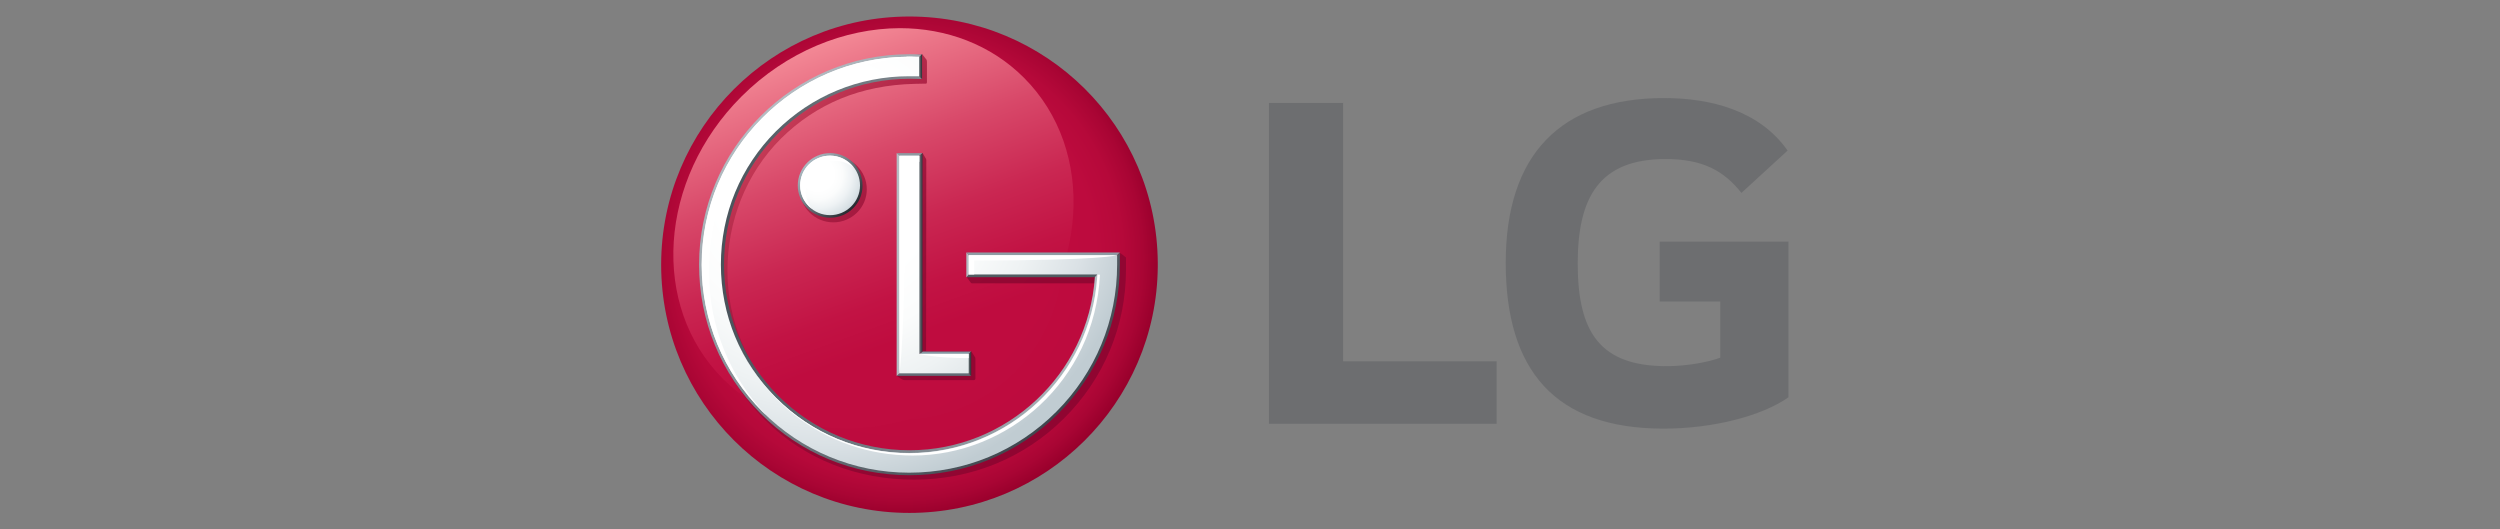 <?xml version="1.0" encoding="utf-8"?>
<!-- Generator: Adobe Illustrator 26.2.1, SVG Export Plug-In . SVG Version: 6.00 Build 0)  -->
<svg version="1.1" id="Livello_1" xmlns="http://www.w3.org/2000/svg" xmlns:xlink="http://www.w3.org/1999/xlink" x="0px" y="0px"
	 viewBox="0 0 1180.5 250" style="enable-background:new 0 0 1180.5 250;" xml:space="preserve">
<rect x="0" y="0" width="1180.5" height="250" fill="#808080" stroke="none"/>
<style type="text/css">
	.st0{fill:#243882;}
	.st1{fill:#6D6E70;}
	.st2{fill:url(#SVGID_1_);}
	.st3{fill:url(#SVGID_00000122679085615360684200000010709187079518867897_);}
	.st4{fill:url(#SVGID_00000083797960810876670070000015152491689438996647_);}
	.st5{fill:#626D77;}
	.st6{fill:#8699A3;}
	.st7{fill:#8D9AA1;}
	.st8{fill:url(#SVGID_00000132803223391142775570000015508676738430367389_);}
	.st9{fill:url(#SVGID_00000127024526794841465470000017773876749943415226_);}
	.st10{fill:#B4BDC3;}
	.st11{fill:none;}
	.st12{fill:url(#SVGID_00000058582024978020326520000003372373556206134701_);}
	.st13{fill:#505C61;}
	.st14{fill:#0B1F28;}
	.st15{fill:#8F9CA4;}
	.st16{fill:url(#SVGID_00000166663497018205036180000004748440499477557156_);}
	.st17{fill:url(#SVGID_00000164499881305482269340000011311941277361879943_);}
	.st18{fill:url(#SVGID_00000129893129418649997390000005302877184070579645_);}
	.st19{fill:url(#SVGID_00000106862857844254185500000008725629479674162061_);}
	.st20{fill:url(#SVGID_00000076582557878433135990000015777692297222423971_);}
	.st21{fill:url(#SVGID_00000032640486913522181300000006365467406179107492_);}
	.st22{fill:#FFFFFF;}
</style>
<g>
	<polygon class="st1" points="634.2,48.6 599.2,48.6 599.2,200.1 706.7,200.1 706.7,170.6 634.2,170.6 	"/>
	<g>
		<path class="st1" d="M783.8,142.4h28.5v26.5c-5.3,2-15.5,4-25.3,4c-31.5,0-42-16-42-48.5c0-31,10-49.3,41.5-49.3
			c17.5,0,27.5,5.5,35.8,16l21.8-20c-13.3-19-36.5-24.8-58.3-24.8c-49,0-74.8,26.8-74.8,77.8c0,50.8,23.3,78.3,74.5,78.3
			c23.5,0,46.5-6,59-14.8v-73.5h-60.8V142.4z"/>
	</g>
	<g>
		
			<radialGradient id="SVGID_1_" cx="172.537" cy="439.526" r="3.828" gradientTransform="matrix(31.933 0 0 -31.933 -5084.558 14156.98)" gradientUnits="userSpaceOnUse">
			<stop  offset="0" style="stop-color:#BF0C3F"/>
			<stop  offset="0.5" style="stop-color:#BF0C3F"/>
			<stop  offset="0.753" style="stop-color:#BD0B3E"/>
			<stop  offset="0.86" style="stop-color:#B6093A"/>
			<stop  offset="0.938" style="stop-color:#A90534"/>
			<stop  offset="1" style="stop-color:#99002C"/>
		</radialGradient>
		<path class="st2" d="M429.4,7.8c-64.7,0-117.2,52.5-117.2,117.2c0,64.8,52.5,117.2,117.2,117.2c64.5,0,116.8-52,117.3-116.3v-1.8
			C546.3,59.7,494,7.8,429.4,7.8z"/>
		
			<linearGradient id="SVGID_00000044872853314089507500000003437537713762126252_" gradientUnits="userSpaceOnUse" x1="381.48" y1="22.908" x2="443.337" y2="192.858">
			<stop  offset="0" style="stop-color:#F38895"/>
			<stop  offset="8.640051e-02" style="stop-color:#EB7588"/>
			<stop  offset="0.314" style="stop-color:#D84869"/>
			<stop  offset="0.517" style="stop-color:#CA2752"/>
			<stop  offset="0.687" style="stop-color:#C21344"/>
			<stop  offset="0.801" style="stop-color:#BF0C3F"/>
			<stop  offset="1" style="stop-color:#BF0C3F"/>
		</linearGradient>
		<path style="fill:url(#SVGID_00000044872853314089507500000003437537713762126252_);" d="M350.1,45.6
			c-39.2,39.2-43.1,98.9-8.7,133.3c34.4,34.4,94.1,30.5,133.3-8.8c39.3-39.3,43.2-99,8.8-133.4c-15.7-15.7-36.7-23.4-58.6-23.4
			C398.8,13.4,371.4,24.3,350.1,45.6"/>
		
			<linearGradient id="SVGID_00000092422687450004438860000001102503001778579882_" gradientUnits="userSpaceOnUse" x1="351.261" y1="64.911" x2="493.142" y2="206.791">
			<stop  offset="0" style="stop-color:#CD425C"/>
			<stop  offset="8.922482e-02" style="stop-color:#BE3351"/>
			<stop  offset="0.249" style="stop-color:#AA1F43"/>
			<stop  offset="0.43" style="stop-color:#9B1039"/>
			<stop  offset="0.648" style="stop-color:#930833"/>
			<stop  offset="1" style="stop-color:#900531"/>
		</linearGradient>
		<path style="fill:url(#SVGID_00000092422687450004438860000001102503001778579882_);" d="M423.4,177.5l2.9-1.7l0-99.1l-0.7-1.2
			l0.7-0.2v-0.1h0.5l8.8-3l1.6,2.7c0,0,0.2,0.2,0.2,0.7l-0.1,90.2h21.3l1.7,2.7c0.2,0.2,0.3,0.4,0.3,1.1v9.1c0,0.5-0.3,0.7-0.7,0.8
			h-32.6c-0.8,0-1.5-0.4-1.6-0.5L423.4,177.5z M529.2,119.6l-72.5,0v11.6l1.8,2.4l0,0c0,0,0.2,0.2,0.6,0.2h55.3h5.3h0h0.1
			c-3.1,45.9-41.8,81.8-88.1,81.8c-23.6,0-45.7-9.2-62.4-25.7c-16.6-16.6-25.8-38.6-25.8-62c0-23.4,8.7-45.9,25.3-62.5
			c16.7-16.5,37.8-25.2,63-25.8l4.8-0.1h0.5c0.3,0,0.6,0,0.6-0.8v-9.5c0-0.7-0.2-1-0.2-1l-2.1-2.7l-4.8,0.7l-2.4,0.8
			c-55.1,0-96.4,46-96.4,100.9c0,26.5,10.4,51.5,29.3,70.3c18.9,18.8,43.8,28.3,70.5,28.3c26.8,0,51.9-10.1,70.8-28.9
			c18.9-18.8,29.3-43.7,29.3-70.3v-5.7L529.2,119.6z M393.5,73.7c-8.7,0-15.8,7-15.8,15.7c0,8.6,7.1,15.6,15.8,15.6
			c8.7,0,15.8-7,15.8-15.6C409.3,80.7,402.2,73.7,393.5,73.7z"/>
		<polygon class="st5" points="425.8,175.3 423.4,177.5 458.6,177.5 456.3,175.2 		"/>
		<polygon class="st6" points="456.3,168.2 458.6,166 435.6,166 432.8,168.2 		"/>
		<polygon class="st7" points="435.6,72.3 423.4,72.3 425.7,74.5 433,74.5 		"/>
		
			<linearGradient id="SVGID_00000139287021370725493380000010744791222415430533_" gradientUnits="userSpaceOnUse" x1="432.972" y1="120.17" x2="435.574" y2="120.17">
			<stop  offset="0" style="stop-color:#B4BDC3"/>
			<stop  offset="3.971887e-02" style="stop-color:#AEB7BD"/>
			<stop  offset="0.498" style="stop-color:#6C737A"/>
			<stop  offset="0.83" style="stop-color:#434950"/>
			<stop  offset="1" style="stop-color:#333940"/>
		</linearGradient>
		<polygon style="fill:url(#SVGID_00000139287021370725493380000010744791222415430533_);" points="433,168 435.6,166 435.6,72.3 
			433,74.5 		"/>
		
			<linearGradient id="SVGID_00000004544698865283605180000000540003753249105060_" gradientUnits="userSpaceOnUse" x1="456.3" y1="171.756" x2="458.591" y2="171.756">
			<stop  offset="0" style="stop-color:#B3BBC1"/>
			<stop  offset="8.060044e-02" style="stop-color:#A6AEB4"/>
			<stop  offset="0.52" style="stop-color:#636B70"/>
			<stop  offset="0.838" style="stop-color:#3A4246"/>
			<stop  offset="1" style="stop-color:#2A3236"/>
		</linearGradient>
		<polygon style="fill:url(#SVGID_00000004544698865283605180000000540003753249105060_);" points="456.3,168.2 456.3,175.2 
			458.6,177.5 458.6,166 		"/>
		<polygon class="st10" points="423.4,72.3 423.4,177.5 425.8,175.3 425.7,74.5 		"/>
		<path class="st11" d="M379,87.6c0,7.2,5.9,13,13,13c7.2,0,13-5.8,13-13c0-7.2-5.9-13-13-13C384.8,74.6,379,80.4,379,87.6z"/>
		
			<linearGradient id="SVGID_00000180344827384560666560000007369551538721946022_" gradientUnits="userSpaceOnUse" x1="163.524" y1="452.205" x2="166.192" y2="452.205" gradientTransform="matrix(8.103 8.103 8.103 -8.103 -4607.874 2415.805)">
			<stop  offset="0" style="stop-color:#ABBAC2"/>
			<stop  offset="1" style="stop-color:#262A30"/>
		</linearGradient>
		<path style="fill:url(#SVGID_00000180344827384560666560000007369551538721946022_);" d="M376.7,87.6c0,8.4,6.9,15.2,15.3,15.2
			c8.5,0,15.3-6.8,15.3-15.2c0-8.4-6.8-15.3-15.3-15.3C383.6,72.3,376.7,79.1,376.7,87.6z M405.1,87.6c0,7.2-5.9,13-13,13
			c-7.2,0-13-5.8-13-13c0-7.2,5.9-13,13-13C399.2,74.6,405.1,80.4,405.1,87.6z"/>
		<polygon class="st13" points="519.3,128.6 458.5,128.5 456.3,130.9 517,130.9 518.2,129.6 		"/>
		<polygon class="st15" points="458.5,121.7 526.5,121.5 528.8,119.2 456.3,119.2 		"/>
		
			<linearGradient id="SVGID_00000078041370986897388390000002327379916055725756_" gradientUnits="userSpaceOnUse" x1="168.746" y1="431.232" x2="171.414" y2="431.232" gradientTransform="matrix(53.105 53.105 53.105 -53.105 -31511.559 14002.603)">
			<stop  offset="0" style="stop-color:#B4BDC3"/>
			<stop  offset="1" style="stop-color:#3E454D"/>
		</linearGradient>
		<path style="fill:url(#SVGID_00000078041370986897388390000002327379916055725756_);" d="M528.8,125v-5.7l-2.3,2.3v3.4
			c0,25.9-10.1,50.3-28.4,68.6c-18.3,18.3-42.7,28.5-68.7,28.5c-25.9,0-50.3-10.1-68.6-28.5c-18.3-18.4-28.4-42.7-28.4-68.6
			c0-53.6,43.5-97.1,97-97.1l3.7,0l2.3-2.2l-6-0.1c-54.7,0-99.3,44.6-99.3,99.4c0,26.5,10.3,51.5,29.1,70.3
			c18.7,18.8,43.7,29.1,70.2,29.1c26.6,0,51.6-10.4,70.3-29.1C518.5,176.5,528.8,151.5,528.8,125z"/>
		
			<linearGradient id="SVGID_00000139971952226589146630000018284978193731235975_" gradientUnits="userSpaceOnUse" x1="166.554" y1="424.178" x2="169.222" y2="424.178" gradientTransform="matrix(-67.405 0 0 67.405 11745.905 -28466.783)">
			<stop  offset="0" style="stop-color:#B4BDC3"/>
			<stop  offset="1" style="stop-color:#485159"/>
		</linearGradient>
		<path style="fill:url(#SVGID_00000139971952226589146630000018284978193731235975_);" d="M433.1,35l-2.6-0.1h-2.4
			c-23.5,0.3-45.6,9.7-62.3,26.3c-17,17-26.3,39.6-26.3,63.7c0,24.1,9.3,46.6,26.3,63.6c16.8,16.7,38.9,26.1,62.5,26.4h2.3
			c46.7-0.6,85.5-37.3,88.6-83.9l0.1-2.5l-1.1,1l-1.2,1.3c-3.1,45.9-41.6,81.8-87.5,81.8c-23.4,0-45.4-9.2-62-25.7
			c-16.5-16.6-25.6-38.6-25.6-62c0-23.5,9.1-45.5,25.6-62c16.6-16.5,38.6-25.7,62-25.7l5.9,0.1L433.1,35z"/>
		<polygon class="st10" points="458.5,121.7 456.3,119.2 456.3,130.9 458.5,128.5 		"/>
		
			<linearGradient id="SVGID_00000076589802770531780120000010154834325502073014_" gradientUnits="userSpaceOnUse" x1="433.09" y1="31.479" x2="435.359" y2="31.479">
			<stop  offset="0" style="stop-color:#B3BBC1"/>
			<stop  offset="8.060044e-02" style="stop-color:#A6AEB4"/>
			<stop  offset="0.52" style="stop-color:#636B70"/>
			<stop  offset="0.838" style="stop-color:#3A4246"/>
			<stop  offset="1" style="stop-color:#2A3236"/>
		</linearGradient>
		<polygon style="fill:url(#SVGID_00000076589802770531780120000010154834325502073014_);" points="433.1,35.1 435.4,37.3 
			435.4,25.6 433.1,27.8 		"/>
		
			<radialGradient id="SVGID_00000062903232524517487290000013992953950499202235_" cx="317.565" cy="-466.644" r="215.254" gradientTransform="matrix(0.697 0 0 0.697 168.472 408.706)" gradientUnits="userSpaceOnUse">
			<stop  offset="0" style="stop-color:#FFFFFF"/>
			<stop  offset="0.35" style="stop-color:#FFFFFF"/>
			<stop  offset="0.511" style="stop-color:#FBFCFC"/>
			<stop  offset="0.677" style="stop-color:#EEF2F3"/>
			<stop  offset="0.845" style="stop-color:#DAE1E5"/>
			<stop  offset="1" style="stop-color:#C0CCD2"/>
		</radialGradient>
		<path style="fill:url(#SVGID_00000062903232524517487290000013992953950499202235_);" d="M424.7,73.6v102.7h32.7v-9.2h-23.3V73.6
			H424.7z M428.1,26.8c-53.4,0.6-96.8,44.4-96.8,98.2c0,26.2,10.2,50.8,28.7,69.4c18.5,18.5,43.2,28.8,69.3,28.8
			c26.3,0,50.9-10.2,69.5-28.8c18.5-18.5,28.7-43.2,28.7-69.4v-4.5l-3.9,0h-66.2v9.1h60.7c0,0.2,0,1.2,0,1.3
			c-3.2,46.3-41.7,83-88.8,83c-23.7,0-46.1-9.3-62.9-26.1c-16.8-16.8-26-39.1-26-62.9c0-23.8,9.3-46.2,26-62.9
			c16.9-16.8,39.2-26,62.9-26c1,0,3.6,0,4.7,0v-9.2c-0.9,0-2.5,0-3.7-0.1H428.1z"/>
		
			<radialGradient id="SVGID_00000067216543368784888630000012719106962381581226_" cx="312.269" cy="-468.122" r="31.431" gradientTransform="matrix(0.697 0 0 0.697 168.472 408.706)" gradientUnits="userSpaceOnUse">
			<stop  offset="0" style="stop-color:#FFFFFF"/>
			<stop  offset="0.35" style="stop-color:#FFFFFF"/>
			<stop  offset="0.537" style="stop-color:#FBFCFC"/>
			<stop  offset="0.731" style="stop-color:#EEF2F4"/>
			<stop  offset="0.926" style="stop-color:#DAE2E6"/>
			<stop  offset="1" style="stop-color:#D0DADF"/>
		</radialGradient>
		<path style="fill:url(#SVGID_00000067216543368784888630000012719106962381581226_);" d="M377.9,87.6c0,7.8,6.3,14,14.1,14
			c7.7,0,14.1-6.3,14.1-14c0-7.8-6.3-14.1-14.1-14.1C384.2,73.5,377.9,79.8,377.9,87.6"/>
		<g>
			<path class="st22" d="M394.5,76c3.2,0,6.2,1.2,8.5,3c-2.6-3.3-6.6-5.5-11.1-5.5c-7.8,0-14.1,6.3-14.1,14.1c0,4.5,2.2,8.4,5.5,11
				c-1.8-2.4-2.9-5.3-2.9-8.5C380.4,82.3,386.8,76,394.5,76"/>
			<path class="st22" d="M434.1,26.9c-1.2,0-3.6-0.1-4.7-0.1c-54,0-98,44-98,98.2c0,26.3,10.2,50.8,28.7,69.4
				c0.6,0.6,1.2,1.2,1.8,1.7c-17.5-18.3-27.1-42.2-27.1-67.7C334.7,74.4,373,29.6,434.1,26.9"/>
			<path class="st22" d="M434.1,167.1c0,0,6.7,2,23.3,2v-2H434.1z"/>
			<path class="st22" d="M434.1,76.4v-2.9h-9.4v102.8c0,0,2.9-15.6,2.9-99.9H434.1z"/>
			<path class="st22" d="M527.5,120.5l-70,0v9.1h2.5V123C521,123,527.5,120.5,527.5,120.5"/>
			<path class="st22" d="M518.2,129.6c0,0.2,0,1.2-0.1,1.4c-3.1,46.2-41.7,83-88.7,83c-23.7,0-46.1-9.3-62.9-26.1
				c-11-11-18.7-24.3-22.7-38.9c10.5,38.3,45.6,66.1,87.2,66.1c44.7,0,85.9-35,88.4-85.4H518.2z"/>
		</g>
	</g>
</g>
</svg>
